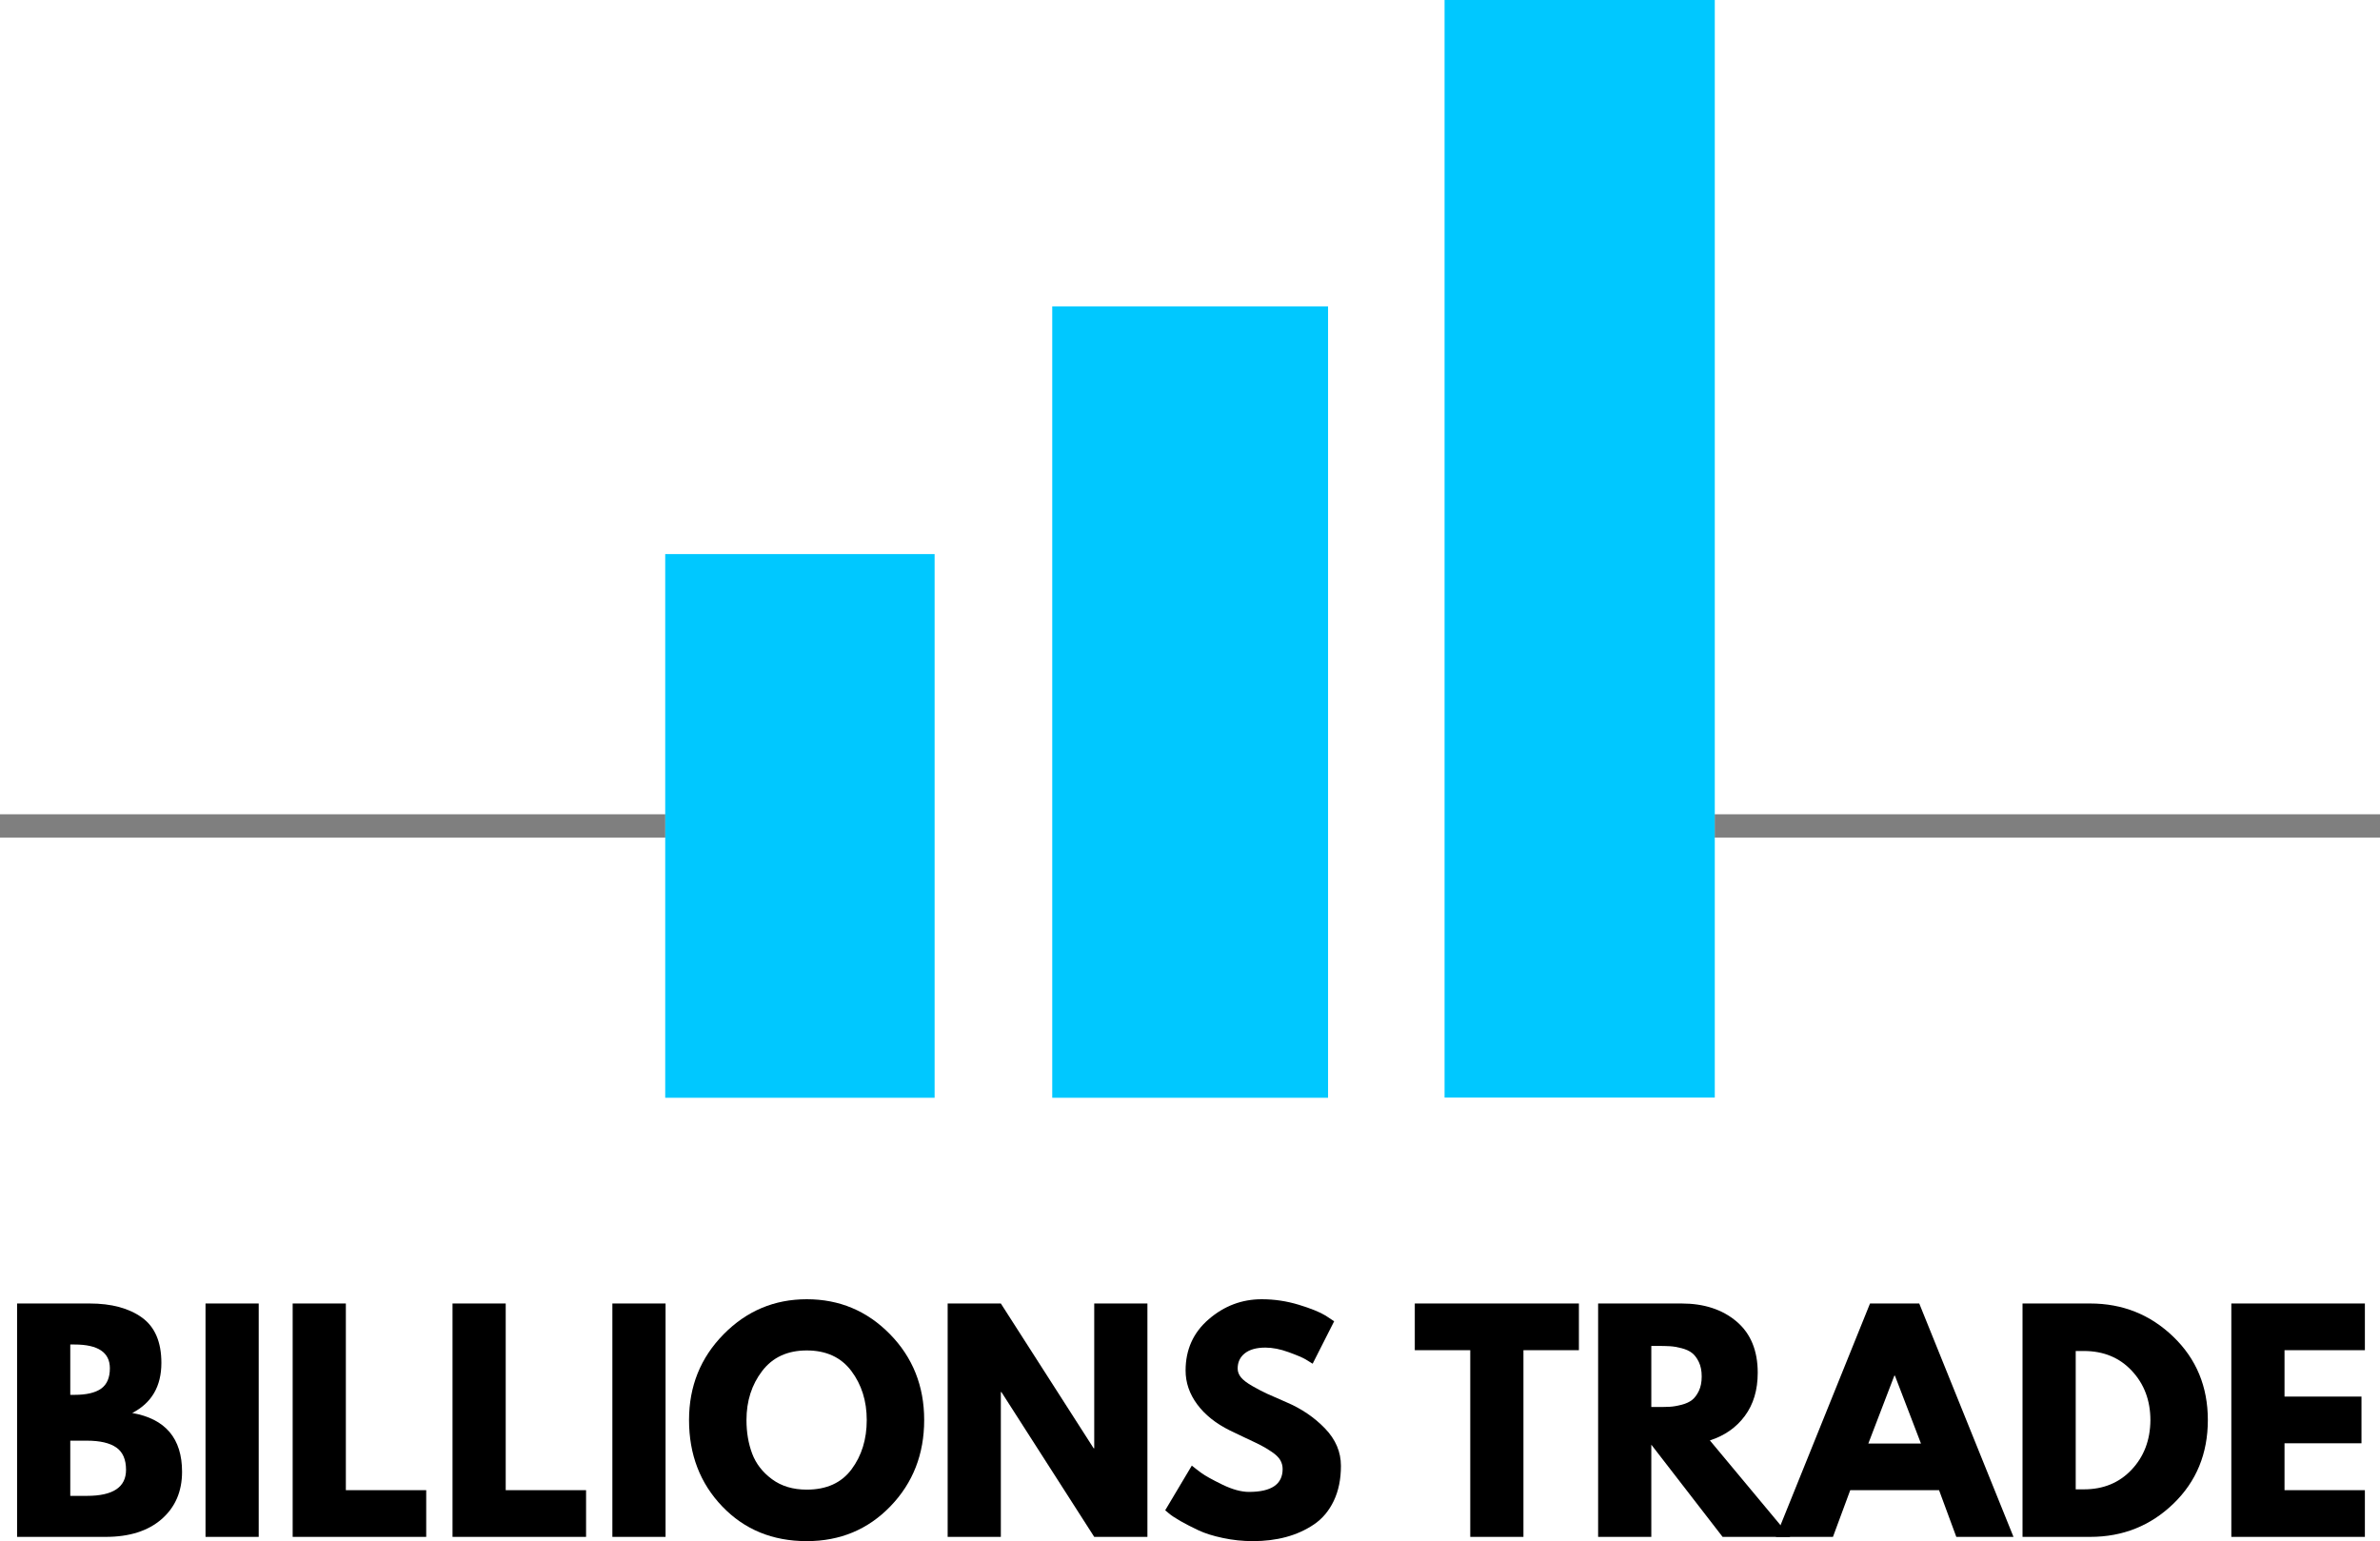 <?xml version="1.0" encoding="UTF-8" standalone="no"?>
<svg
   width="1328.416"
   zoomAndPan="magnify"
   viewBox="0 0 996.312 645.267"
   height="860.356"
   preserveAspectRatio="xMidYMid"
   version="1.0"
   id="svg59"
   sodipodi:docname="logo-full-light.svg"
   inkscape:version="1.4 (86a8ad7, 2024-10-11)"
   xmlns:inkscape="http://www.inkscape.org/namespaces/inkscape"
   xmlns:sodipodi="http://sodipodi.sourceforge.net/DTD/sodipodi-0.dtd"
   xmlns="http://www.w3.org/2000/svg"
   xmlns:svg="http://www.w3.org/2000/svg">
  <sodipodi:namedview
     id="namedview59"
     pagecolor="#ffffff"
     bordercolor="#000000"
     borderopacity="0.25"
     inkscape:showpageshadow="2"
     inkscape:pageopacity="0.0"
     inkscape:pagecheckerboard="0"
     inkscape:deskcolor="#d1d1d1"
     inkscape:zoom="0.5"
     inkscape:cx="505"
     inkscape:cy="439"
     inkscape:window-width="1920"
     inkscape:window-height="1027"
     inkscape:window-x="1912"
     inkscape:window-y="-8"
     inkscape:window-maximized="1"
     inkscape:current-layer="svg59" />
  <defs
     id="defs6">
    <filter
       x="0"
       y="0"
       width="1"
       height="1"
       id="d57eac01e9">
      <feColorMatrix
         values="0 0 0 0 1 0 0 0 0 1 0 0 0 0 1 0 0 0 1 0"
         color-interpolation-filters="sRGB"
         id="feColorMatrix1" />
    </filter>
    <g
       id="g1" />
    <clipPath
       id="5f021eca3e">
      <path
         d="M 1,0 H 289.68 V 10 H 1 Z m 0,0"
         clip-rule="nonzero"
         id="path2" />
    </clipPath>
    <clipPath
       id="4da46ff1b0">
      <path
         d="M 0.16,0 H 345 V 10 H 0.16 Z m 0,0"
         clip-rule="nonzero"
         id="path3" />
    </clipPath>
    <clipPath
       id="f8e84a9d3c">
      <path
         d="M 530.605,641.176 H 643.379 V 868.832 H 530.605 Z m 0,0"
         clip-rule="nonzero"
         id="path4" />
    </clipPath>
    <clipPath
       id="8343dc46bf">
      <path
         d="M 692.617,537.453 H 808.082 V 868.832 H 692.617 Z m 0,0"
         clip-rule="nonzero"
         id="path5" />
    </clipPath>
    <clipPath
       id="c6397aec1c">
      <path
         d="m 856.852,409.191 h 113.121 v 459.641 h -113.121 z m 0,0"
         clip-rule="nonzero"
         id="path6" />
    </clipPath>
    <mask
       maskUnits="userSpaceOnUse"
       id="mask74">
      <g
         id="g79"
         transform="matrix(1.333,0,0,1.333,-1217.883,-1000.172)">
        <g
           id="g78">
          <g
             id="g77">
            <g
               id="g76">
              <g
                 filter="url(#d57eac01e9)"
                 id="g75">
                <rect
                   x="-150"
                   width="1800"
                   fill="#000000"
                   y="-150"
                   height="1800"
                   fill-opacity="0.3"
                   id="rect74" />
              </g>
            </g>
          </g>
        </g>
      </g>
    </mask>
    <clipPath
       clipPathUnits="userSpaceOnUse"
       id="clipPath79">
      <rect
         x="-7.216"
         width="461.333"
         y="-0.172"
         height="14.667"
         id="rect79"
         style="stroke-width:1.333" />
    </clipPath>
    <mask
       maskUnits="userSpaceOnUse"
       id="mask92">
      <g
         id="g97"
         transform="matrix(1.333,0,0,1.333,-336.175,-1000.172)">
        <g
           id="g96">
          <g
             id="g95">
            <g
               id="g94">
              <g
                 filter="url(#d57eac01e9)"
                 id="g93">
                <rect
                   x="-150"
                   width="1800"
                   fill="#000000"
                   y="-150"
                   height="1800"
                   fill-opacity="0.3"
                   id="rect92" />
              </g>
            </g>
          </g>
        </g>
      </g>
    </mask>
    <clipPath
       clipPathUnits="userSpaceOnUse"
       id="clipPath97">
      <rect
         x="-8.175"
         width="386.667"
         y="-0.172"
         height="14.667"
         id="rect97"
         style="stroke-width:1.333" />
    </clipPath>
  </defs>
  <g
     id="g60"
     transform="translate(-252.132,-409.191)">
    <g
       clip-path="url(#f8e84a9d3c)"
       id="g15">
      <path
         fill="#00c8ff"
         d="M 530.605,641.176 H 643.379 V 868.93 H 530.605 Z m 0,0"
         fill-opacity="1"
         fill-rule="nonzero"
         id="path14" />
    </g>
    <g
       clip-path="url(#8343dc46bf)"
       id="g16">
      <path
         fill="#00c8ff"
         d="M 692.617,537.453 H 808.082 V 868.965 H 692.617 Z m 0,0"
         fill-opacity="1"
         fill-rule="nonzero"
         id="path15" />
    </g>
    <g
       clip-path="url(#c6397aec1c)"
       id="g17">
      <path
         fill="#00c8ff"
         d="m 856.852,409.191 h 113.121 v 459.551 h -113.121 z m 0,0"
         fill-opacity="1"
         fill-rule="nonzero"
         id="path16" />
    </g>
  </g>
  <g
     fill="#ffffff"
     fill-opacity="1"
     id="g44"
     transform="translate(-252.132,-409.191)">
    <g
       transform="translate(816.787,1052.678)"
       id="g43">
      <g
         id="g42" />
    </g>
  </g>
  <g
     id="g61"
     transform="translate(-252.132,-409.191)"
     style="fill:#000000;fill-opacity:1">
    <g
       fill="#ffffff"
       fill-opacity="1"
       id="g20"
       style="fill:#000000;fill-opacity:1">
      <g
         transform="translate(252.174,1052.678)"
         id="g19"
         style="fill:#000000;fill-opacity:1">
        <g
           id="g18"
           style="fill:#000000;fill-opacity:1">
          <path
             d="M 7.109,-97.719 H 37.438 c 9.156,0 16.457,1.953 21.906,5.859 5.445,3.906 8.172,10.246 8.172,19.016 0,9.793 -4.07,16.781 -12.203,20.969 13.906,2.449 20.859,10.656 20.859,24.625 0,8.219 -2.844,14.82 -8.531,19.797 C 61.953,-2.484 54.133,0 44.188,0 H 7.109 Z m 22.266,38.25 h 1.781 c 4.969,0 8.676,-0.863 11.125,-2.594 2.445,-1.738 3.672,-4.582 3.672,-8.531 0,-6.633 -4.934,-9.953 -14.797,-9.953 H 29.375 Z m 0,42.297 h 6.984 c 10.906,0 16.359,-3.633 16.359,-10.906 0,-4.344 -1.367,-7.461 -4.094,-9.359 -2.73,-1.895 -6.82,-2.844 -12.266,-2.844 H 29.375 Z m 0,0"
             id="path17"
             style="fill:#000000;fill-opacity:1" />
        </g>
      </g>
    </g>
    <g
       fill="#ffffff"
       fill-opacity="1"
       id="g23"
       style="fill:#000000;fill-opacity:1">
      <g
         transform="translate(331.057,1052.678)"
         id="g22"
         style="fill:#000000;fill-opacity:1">
        <g
           id="g21"
           style="fill:#000000;fill-opacity:1">
          <path
             d="M 29.375,-97.719 V 0 H 7.109 v -97.719 z m 0,0"
             id="path20"
             style="fill:#000000;fill-opacity:1" />
        </g>
      </g>
    </g>
    <g
       fill="#ffffff"
       fill-opacity="1"
       id="g26"
       style="fill:#000000;fill-opacity:1">
      <g
         transform="translate(367.537,1052.678)"
         id="g25"
         style="fill:#000000;fill-opacity:1">
        <g
           id="g24"
           style="fill:#000000;fill-opacity:1">
          <path
             d="m 29.375,-97.719 v 78.172 H 63.016 V 0 H 7.109 v -97.719 z m 0,0"
             id="path23"
             style="fill:#000000;fill-opacity:1" />
        </g>
      </g>
    </g>
    <g
       fill="#ffffff"
       fill-opacity="1"
       id="g29"
       style="fill:#000000;fill-opacity:1">
      <g
         transform="translate(434.457,1052.678)"
         id="g28"
         style="fill:#000000;fill-opacity:1">
        <g
           id="g27"
           style="fill:#000000;fill-opacity:1">
          <path
             d="m 29.375,-97.719 v 78.172 H 63.016 V 0 H 7.109 v -97.719 z m 0,0"
             id="path26"
             style="fill:#000000;fill-opacity:1" />
        </g>
      </g>
    </g>
    <g
       fill="#ffffff"
       fill-opacity="1"
       id="g32"
       style="fill:#000000;fill-opacity:1">
      <g
         transform="translate(501.376,1052.678)"
         id="g31"
         style="fill:#000000;fill-opacity:1">
        <g
           id="g30"
           style="fill:#000000;fill-opacity:1">
          <path
             d="M 29.375,-97.719 V 0 H 7.109 v -97.719 z m 0,0"
             id="path29"
             style="fill:#000000;fill-opacity:1" />
        </g>
      </g>
    </g>
    <g
       fill="#ffffff"
       fill-opacity="1"
       id="g35"
       style="fill:#000000;fill-opacity:1">
      <g
         transform="translate(537.856,1052.678)"
         id="g34"
         style="fill:#000000;fill-opacity:1">
        <g
           id="g33"
           style="fill:#000000;fill-opacity:1">
          <path
             d="m 2.719,-48.922 c 0,-14.133 4.816,-26.098 14.453,-35.891 C 26.805,-94.602 38.414,-99.5 52,-99.5 c 13.664,0 25.273,4.875 34.828,14.625 9.551,9.75 14.328,21.734 14.328,35.953 0,14.293 -4.699,26.32 -14.094,36.078 -9.398,9.75 -21.086,14.625 -35.062,14.625 -14.293,0 -26.078,-4.836 -35.359,-14.516 C 7.359,-22.41 2.719,-34.473 2.719,-48.922 Z m 24.047,0 c 0,5.137 0.789,9.82 2.375,14.047 1.582,4.219 4.348,7.793 8.297,10.719 3.945,2.918 8.801,4.375 14.562,4.375 8.289,0 14.547,-2.844 18.766,-8.531 4.227,-5.688 6.344,-12.555 6.344,-20.609 0,-7.977 -2.152,-14.828 -6.453,-20.547 C 66.352,-75.195 60.133,-78.062 52,-78.062 c -8.055,0 -14.273,2.867 -18.656,8.594 -4.387,5.719 -6.578,12.57 -6.578,20.547 z m 0,0"
             id="path32"
             style="fill:#000000;fill-opacity:1" />
        </g>
      </g>
    </g>
    <g
       fill="#ffffff"
       fill-opacity="1"
       id="g38"
       style="fill:#000000;fill-opacity:1">
      <g
         transform="translate(641.73,1052.678)"
         id="g37"
         style="fill:#000000;fill-opacity:1">
        <g
           id="g36"
           style="fill:#000000;fill-opacity:1">
          <path
             d="M 29.375,-60.641 V 0 H 7.109 V -97.719 H 29.375 l 38.859,60.641 H 68.469 V -97.719 H 90.734 V 0 H 68.469 L 29.609,-60.641 Z m 0,0"
             id="path35"
             style="fill:#000000;fill-opacity:1" />
        </g>
      </g>
    </g>
    <g
       fill="#ffffff"
       fill-opacity="1"
       id="g41"
       style="fill:#000000;fill-opacity:1">
      <g
         transform="translate(737.194,1052.678)"
         id="g40"
         style="fill:#000000;fill-opacity:1">
        <g
           id="g39"
           style="fill:#000000;fill-opacity:1">
          <path
             d="m 43.109,-99.5 c 5.289,0 10.461,0.773 15.516,2.312 5.062,1.543 8.816,3.062 11.266,4.562 l 3.547,2.359 -9,17.766 c -0.711,-0.469 -1.699,-1.078 -2.969,-1.828 -1.262,-0.75 -3.633,-1.754 -7.109,-3.016 -3.469,-1.27 -6.703,-1.906 -9.703,-1.906 -3.711,0 -6.574,0.793 -8.594,2.375 -2.012,1.586 -3.016,3.715 -3.016,6.391 0,1.344 0.473,2.59 1.422,3.734 0.945,1.148 2.566,2.371 4.859,3.672 2.289,1.305 4.301,2.352 6.031,3.141 1.738,0.793 4.426,1.977 8.062,3.547 6.32,2.688 11.711,6.344 16.172,10.969 4.457,4.617 6.688,9.844 6.688,15.688 0,5.605 -1.008,10.5 -3.016,14.688 -2.012,4.188 -4.777,7.469 -8.297,9.844 -3.512,2.367 -7.402,4.121 -11.672,5.266 -4.262,1.145 -8.883,1.719 -13.859,1.719 -4.262,0 -8.445,-0.438 -12.547,-1.312 -4.105,-0.863 -7.543,-1.945 -10.312,-3.25 -2.762,-1.301 -5.25,-2.582 -7.469,-3.844 -2.211,-1.27 -3.824,-2.336 -4.844,-3.203 l -1.547,-1.312 11.141,-18.703 c 0.945,0.781 2.25,1.789 3.906,3.016 1.656,1.219 4.598,2.859 8.828,4.922 4.227,2.055 7.957,3.078 11.188,3.078 9.395,0 14.094,-3.195 14.094,-9.594 0,-1.344 -0.336,-2.586 -1,-3.734 -0.668,-1.145 -1.852,-2.289 -3.547,-3.438 -1.699,-1.145 -3.203,-2.051 -4.516,-2.719 -1.305,-0.676 -3.434,-1.703 -6.391,-3.078 -2.961,-1.383 -5.152,-2.43 -6.578,-3.141 C 23.926,-47.457 19.348,-51.109 16.109,-55.484 12.867,-59.867 11.25,-64.594 11.25,-69.656 c 0,-8.758 3.234,-15.922 9.703,-21.484 C 27.43,-96.711 34.816,-99.5 43.109,-99.5 Z m 0,0"
             id="path38"
             style="fill:#000000;fill-opacity:1" />
        </g>
      </g>
    </g>
    <g
       fill="#ffffff"
       fill-opacity="1"
       id="g47"
       style="fill:#000000;fill-opacity:1">
      <g
         transform="translate(843.436,1052.678)"
         id="g46"
         style="fill:#000000;fill-opacity:1">
        <g
           id="g45"
           style="fill:#000000;fill-opacity:1">
          <path
             d="M 0.953,-78.172 V -97.719 H 69.656 v 19.547 H 46.438 V 0 H 24.172 v -78.172 z m 0,0"
             id="path44"
             style="fill:#000000;fill-opacity:1" />
        </g>
      </g>
    </g>
    <g
       fill="#ffffff"
       fill-opacity="1"
       id="g50"
       style="fill:#000000;fill-opacity:1">
      <g
         transform="translate(914.027,1052.678)"
         id="g49"
         style="fill:#000000;fill-opacity:1">
        <g
           id="g48"
           style="fill:#000000;fill-opacity:1">
          <path
             d="m 7.109,-97.719 h 34.938 c 9.395,0 17.055,2.508 22.984,7.516 5.926,5.012 8.891,12.18 8.891,21.5 0,7.188 -1.797,13.211 -5.391,18.062 -3.594,4.855 -8.477,8.273 -14.641,10.25 L 87.531,0 H 59.219 L 29.375,-38.609 V 0 H 7.109 Z M 29.375,-54.375 h 2.609 c 2.051,0 3.785,-0.035 5.203,-0.109 1.426,-0.082 3.047,-0.359 4.859,-0.828 1.82,-0.477 3.285,-1.148 4.391,-2.016 1.102,-0.875 2.051,-2.141 2.844,-3.797 0.789,-1.656 1.188,-3.664 1.188,-6.031 0,-2.375 -0.398,-4.391 -1.188,-6.047 -0.793,-1.656 -1.742,-2.914 -2.844,-3.781 -1.105,-0.875 -2.57,-1.547 -4.391,-2.016 -1.812,-0.477 -3.434,-0.754 -4.859,-0.828 -1.418,-0.082 -3.152,-0.125 -5.203,-0.125 H 29.375 Z m 0,0"
             id="path47"
             style="fill:#000000;fill-opacity:1" />
        </g>
      </g>
    </g>
    <g
       fill="#ffffff"
       fill-opacity="1"
       id="g53"
       style="fill:#000000;fill-opacity:1">
      <g
         transform="translate(998.831,1052.678)"
         id="g52"
         style="fill:#000000;fill-opacity:1">
        <g
           id="g51"
           style="fill:#000000;fill-opacity:1">
          <path
             d="M 56.734,-97.719 96.188,0 H 72.25 L 65.031,-19.547 H 27.844 L 20.609,0 H -3.312 L 36.125,-97.719 Z m 0.719,58.625 -10.906,-28.422 H 46.312 L 35.422,-39.094 Z m 0,0"
             id="path50"
             style="fill:#000000;fill-opacity:1" />
        </g>
      </g>
    </g>
    <g
       fill="#ffffff"
       fill-opacity="1"
       id="g56"
       style="fill:#000000;fill-opacity:1">
      <g
         transform="translate(1091.69,1052.678)"
         id="g55"
         style="fill:#000000;fill-opacity:1">
        <g
           id="g54"
           style="fill:#000000;fill-opacity:1">
          <path
             d="m 7.109,-97.719 h 28.312 c 13.582,0 25.188,4.641 34.812,13.922 9.633,9.273 14.453,20.898 14.453,34.875 0,14.055 -4.797,25.719 -14.391,35 C 60.703,-4.641 49.078,0 35.422,0 H 7.109 Z M 29.375,-19.906 h 3.438 c 8.133,0 14.785,-2.738 19.953,-8.219 5.176,-5.488 7.801,-12.379 7.875,-20.672 C 60.641,-57.086 58.051,-64 52.875,-69.531 47.707,-75.062 41.02,-77.828 32.812,-77.828 H 29.375 Z m 0,0"
             id="path53"
             style="fill:#000000;fill-opacity:1" />
        </g>
      </g>
    </g>
    <g
       fill="#ffffff"
       fill-opacity="1"
       id="g59"
       style="fill:#000000;fill-opacity:1">
      <g
         transform="translate(1179.1,1052.678)"
         id="g58"
         style="fill:#000000;fill-opacity:1">
        <g
           id="g57"
           style="fill:#000000;fill-opacity:1">
          <path
             d="m 63.016,-97.719 v 19.547 H 29.375 V -58.75 h 32.219 v 19.547 H 29.375 v 19.656 H 63.016 V 0 H 7.109 v -97.719 z m 0,0"
             id="path56"
             style="fill:#000000;fill-opacity:1" />
        </g>
      </g>
    </g>
  </g>
  <rect
     style="opacity:0.5;fill:#000000;fill-opacity:1;stroke:none;stroke-width:0.705"
     id="rect98"
     width="278.473"
     height="9.748"
     x="0"
     y="340.937" />
  <rect
     style="opacity:0.5;fill:#000000;fill-opacity:1;stroke:none;stroke-width:0.705"
     id="rect98-9"
     width="278.473"
     height="9.748"
     x="717.839"
     y="340.935" />
</svg>
